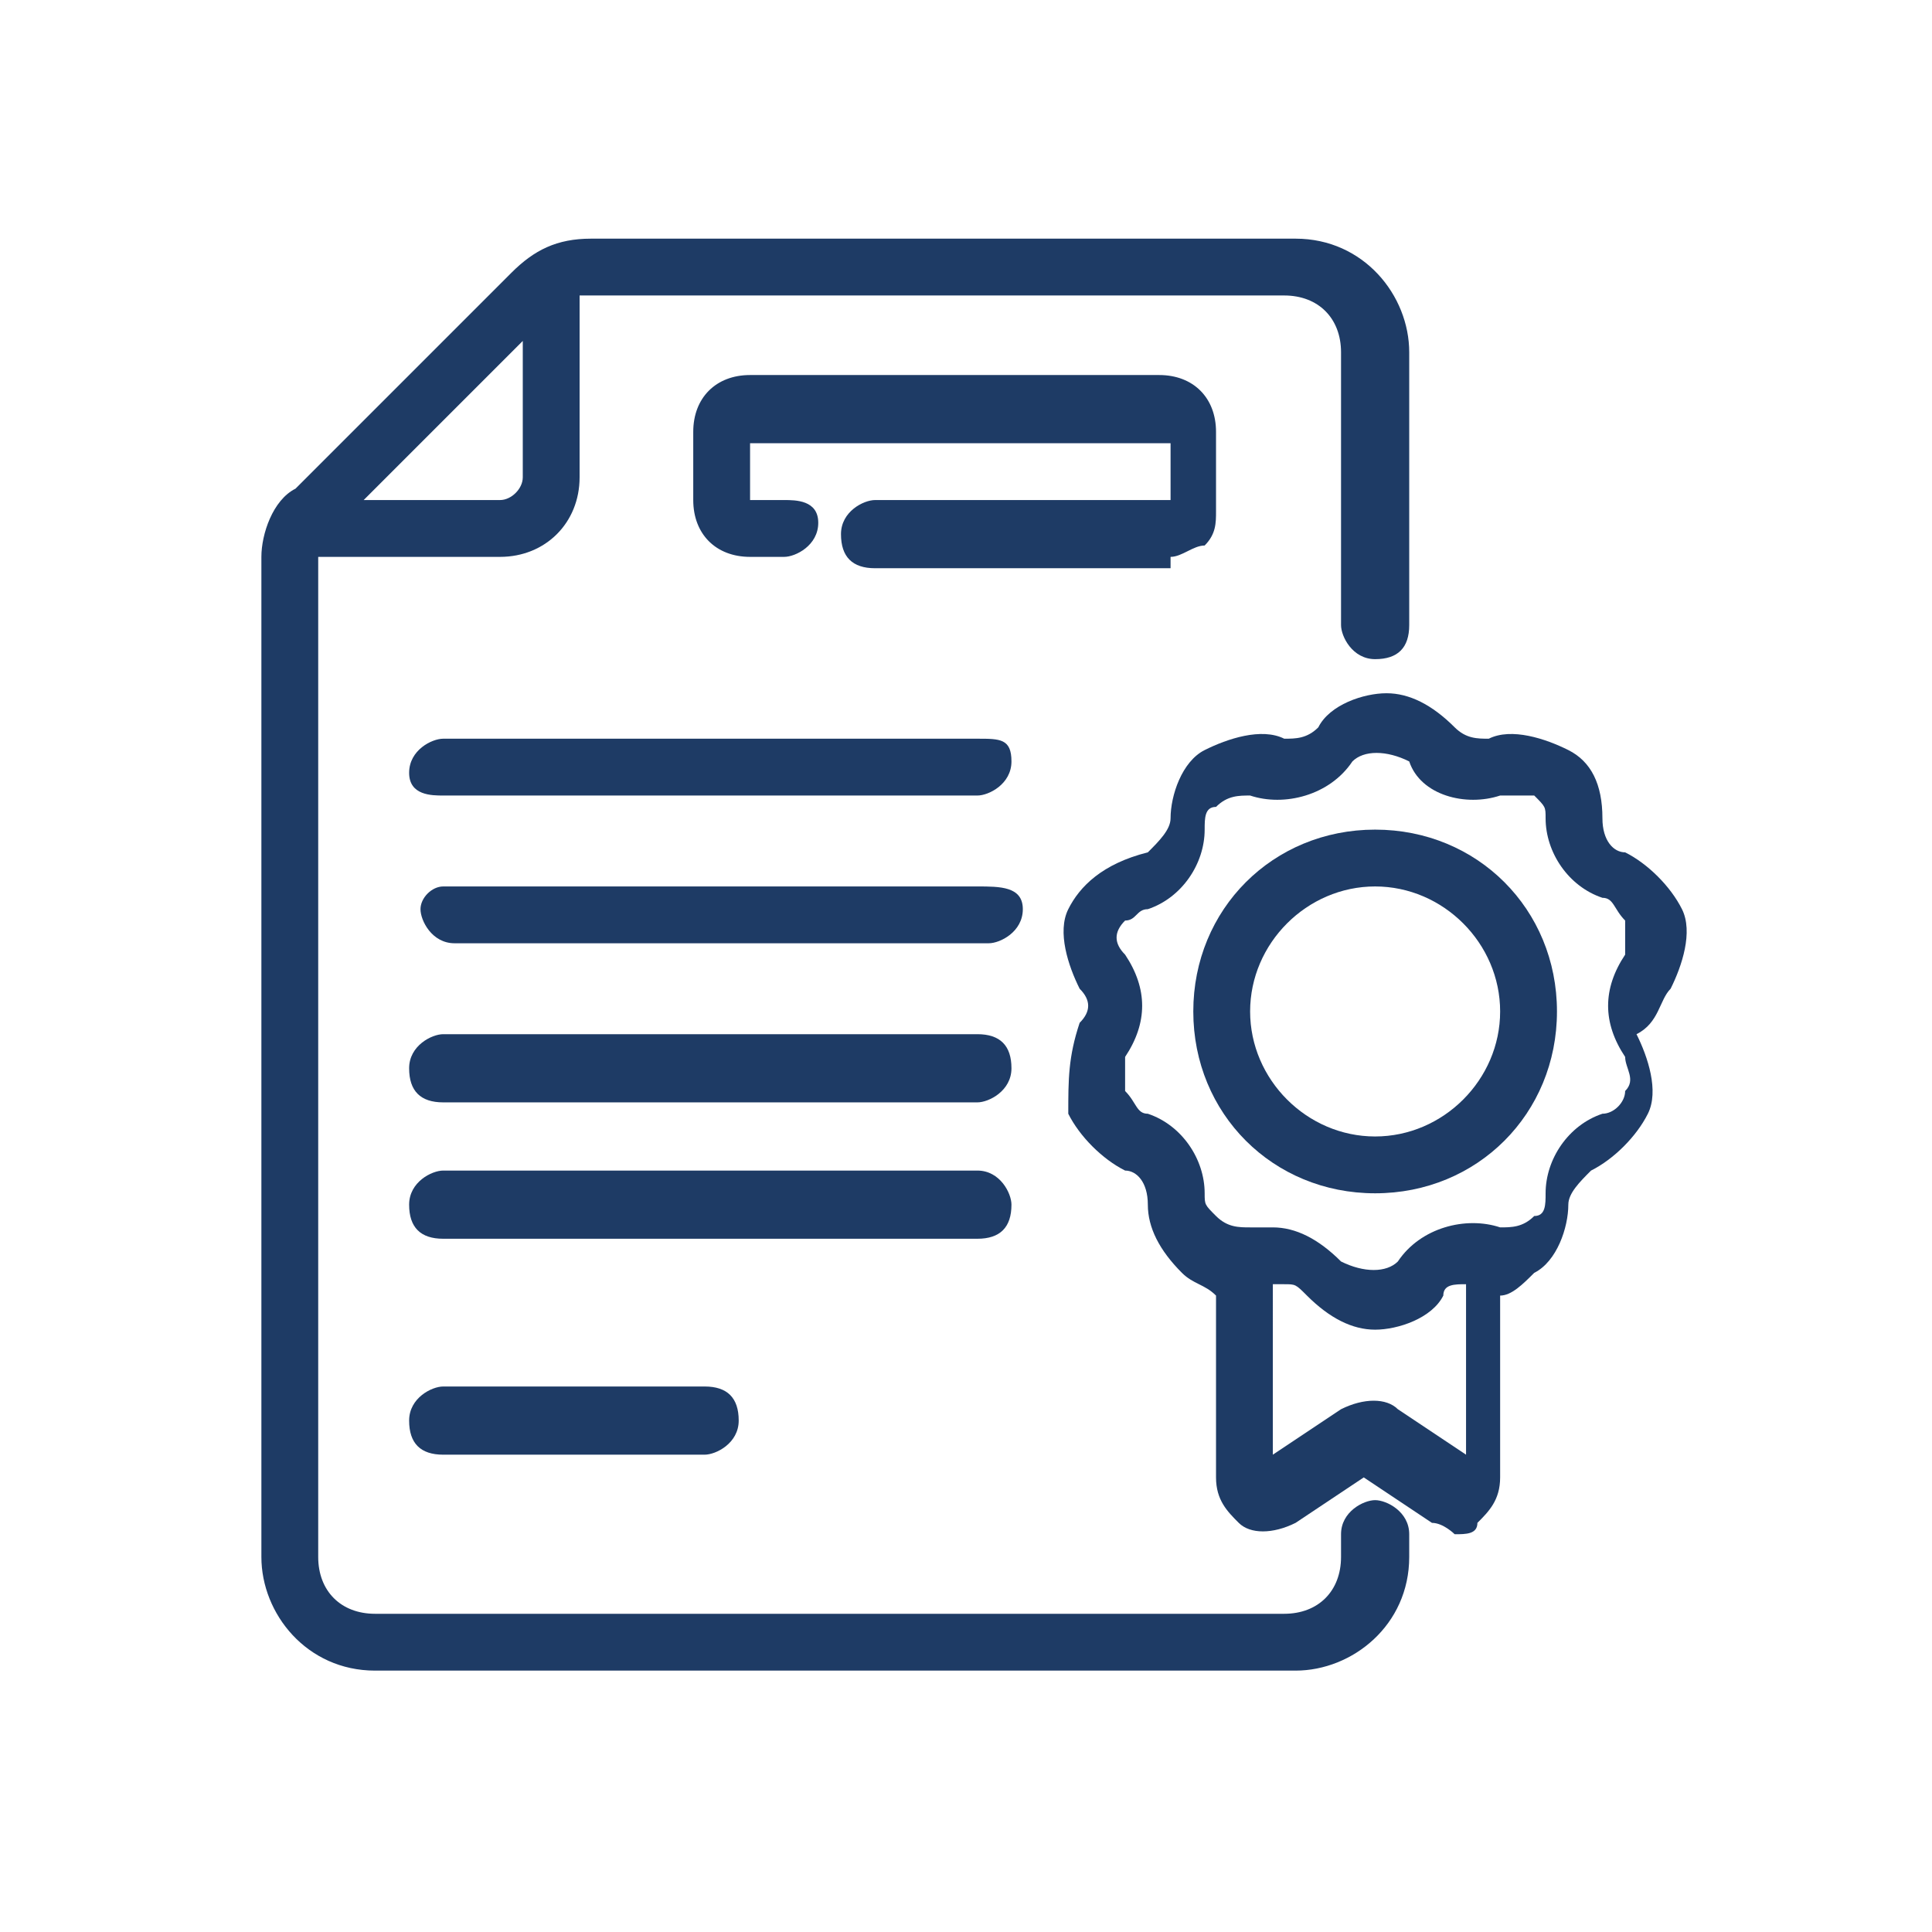 <?xml version="1.0" encoding="UTF-8"?>
<svg xmlns="http://www.w3.org/2000/svg" xmlns:xlink="http://www.w3.org/1999/xlink" version="1.1" id="Ebene_1" x="0px" y="0px" viewBox="0 0 17 17" style="enable-background:new 0 0 17 17;" xml:space="preserve">
<style type="text/css">
	.st0{fill:#1E3B65;}
</style>
<g>
	<path class="st0" d="M8.6,6.5H3.9c-0.1,0-0.3,0.1-0.3,0.3S3.8,7,3.9,7h4.7c0.1,0,0.3-0.1,0.3-0.3S8.8,6.5,8.6,6.5z"></path>
	<path class="st0" d="M8.6,7.8H3.9C3.8,7.8,3.7,7.9,3.7,8s0.1,0.3,0.3,0.3h4.7c0.1,0,0.3-0.1,0.3-0.3S8.8,7.8,8.6,7.8z"></path>
	<path class="st0" d="M8.6,9.1H3.9c-0.1,0-0.3,0.1-0.3,0.3s0.1,0.3,0.3,0.3h4.7c0.1,0,0.3-0.1,0.3-0.3S8.8,9.1,8.6,9.1z"></path>
	<path class="st0" d="M8.9,10.6c0-0.1-0.1-0.3-0.3-0.3H3.9c-0.1,0-0.3,0.1-0.3,0.3s0.1,0.3,0.3,0.3h4.7C8.8,10.9,8.9,10.8,8.9,10.6z   "></path>
	<path class="st0" d="M3.9,12.2c-0.1,0-0.3,0.1-0.3,0.3s0.1,0.3,0.3,0.3h2.3c0.1,0,0.3-0.1,0.3-0.3s-0.1-0.3-0.3-0.3H3.9z"></path>
	<path class="st0" d="M10.3,4.9c0.1,0,0.2-0.1,0.3-0.1c0.1-0.1,0.1-0.2,0.1-0.3V3.8c0-0.3-0.2-0.5-0.5-0.5H6.6   c-0.3,0-0.5,0.2-0.5,0.5v0.6c0,0.3,0.2,0.5,0.5,0.5h0.3c0.1,0,0.3-0.1,0.3-0.3S7,4.4,6.9,4.4H6.6V3.9h3.7v0.5H7.7   c-0.1,0-0.3,0.1-0.3,0.3s0.1,0.3,0.3,0.3H10.3C10.3,4.9,10.3,4.9,10.3,4.9z"></path>
	<path class="st0" d="M12.1,13.2c-0.1,0-0.3,0.1-0.3,0.3v0.2c0,0.3-0.2,0.5-0.5,0.5H3.3c-0.3,0-0.5-0.2-0.5-0.5V4.9c0,0,0,0,0,0h1.6   c0.4,0,0.7-0.3,0.7-0.7V2.6c0,0,0,0,0,0h6.2c0.3,0,0.5,0.2,0.5,0.5v2.4c0,0.1,0.1,0.3,0.3,0.3s0.3-0.1,0.3-0.3V3.1c0-0.5-0.4-1-1-1   H5.2c-0.3,0-0.5,0.1-0.7,0.3L2.6,4.3C2.4,4.4,2.3,4.7,2.3,4.9v8.8c0,0.5,0.4,1,1,1h8.1c0.5,0,1-0.4,1-1v-0.2   C12.4,13.3,12.2,13.2,12.1,13.2z M4.6,4.2c0,0.1-0.1,0.2-0.2,0.2H3.2L4.6,3V4.2z"></path>
	<path class="st0" d="M14.7,8.7c0.1-0.2,0.2-0.5,0.1-0.7c-0.1-0.2-0.3-0.4-0.5-0.5c-0.1,0-0.2-0.1-0.2-0.3c0-0.3-0.1-0.5-0.3-0.6   c-0.2-0.1-0.5-0.2-0.7-0.1c-0.1,0-0.2,0-0.3-0.1c-0.2-0.2-0.4-0.3-0.6-0.3s-0.5,0.1-0.6,0.3c-0.1,0.1-0.2,0.1-0.3,0.1   c-0.2-0.1-0.5,0-0.7,0.1c-0.2,0.1-0.3,0.4-0.3,0.6c0,0.1-0.1,0.2-0.2,0.3C9.7,7.6,9.5,7.8,9.4,8c-0.1,0.2,0,0.5,0.1,0.7   c0.1,0.1,0.1,0.2,0,0.3C9.4,9.3,9.4,9.5,9.4,9.8c0.1,0.2,0.3,0.4,0.5,0.5c0.1,0,0.2,0.1,0.2,0.3c0,0.2,0.1,0.4,0.3,0.6   c0.1,0.1,0.2,0.1,0.3,0.2v1.6c0,0.2,0.1,0.3,0.2,0.4c0.1,0.1,0.3,0.1,0.5,0l0.6-0.4l0.6,0.4c0.1,0,0.2,0.1,0.2,0.1   c0.1,0,0.2,0,0.2-0.1c0.1-0.1,0.2-0.2,0.2-0.4v-1.6c0.1,0,0.2-0.1,0.3-0.2c0.2-0.1,0.3-0.4,0.3-0.6c0-0.1,0.1-0.2,0.2-0.3   c0.2-0.1,0.4-0.3,0.5-0.5s0-0.5-0.1-0.7C14.6,9,14.6,8.8,14.7,8.7z M11.3,11.3c0.1,0,0.1,0,0.2,0.1c0.2,0.2,0.4,0.3,0.6,0.3   s0.5-0.1,0.6-0.3c0-0.1,0.1-0.1,0.2-0.1v1.5l-0.6-0.4c-0.1-0.1-0.3-0.1-0.5,0l-0.6,0.4V11.3z M12.3,11.1c-0.1,0.1-0.3,0.1-0.5,0   c-0.2-0.2-0.4-0.3-0.6-0.3c-0.1,0-0.2,0-0.2,0c-0.1,0-0.2,0-0.3-0.1c-0.1-0.1-0.1-0.1-0.1-0.2c0-0.3-0.2-0.6-0.5-0.7   C10,9.8,10,9.7,9.9,9.6c0-0.1,0-0.2,0-0.3c0.2-0.3,0.2-0.6,0-0.9c-0.1-0.1-0.1-0.2,0-0.3C10,8.1,10,8,10.1,8   c0.3-0.1,0.5-0.4,0.5-0.7c0-0.1,0-0.2,0.1-0.2C10.8,7,10.9,7,11,7c0.3,0.1,0.7,0,0.9-0.3c0.1-0.1,0.3-0.1,0.5,0   C12.5,7,12.9,7.1,13.2,7c0.1,0,0.2,0,0.3,0c0.1,0.1,0.1,0.1,0.1,0.2c0,0.3,0.2,0.6,0.5,0.7c0.1,0,0.1,0.1,0.2,0.2   c0,0.1,0,0.2,0,0.3c-0.2,0.3-0.2,0.6,0,0.9c0,0.1,0.1,0.2,0,0.3c0,0.1-0.1,0.2-0.2,0.2c-0.3,0.1-0.5,0.4-0.5,0.7   c0,0.1,0,0.2-0.1,0.2c-0.1,0.1-0.2,0.1-0.3,0.1C12.9,10.7,12.5,10.8,12.3,11.1z"></path>
	<path class="st0" d="M13.7,8.9c0-0.9-0.7-1.6-1.6-1.6S10.5,8,10.5,8.9s0.7,1.6,1.6,1.6S13.7,9.8,13.7,8.9z M13.2,8.9   c0,0.6-0.5,1.1-1.1,1.1S11,9.5,11,8.9s0.5-1.1,1.1-1.1S13.2,8.3,13.2,8.9z"></path>
</g>
</svg>
